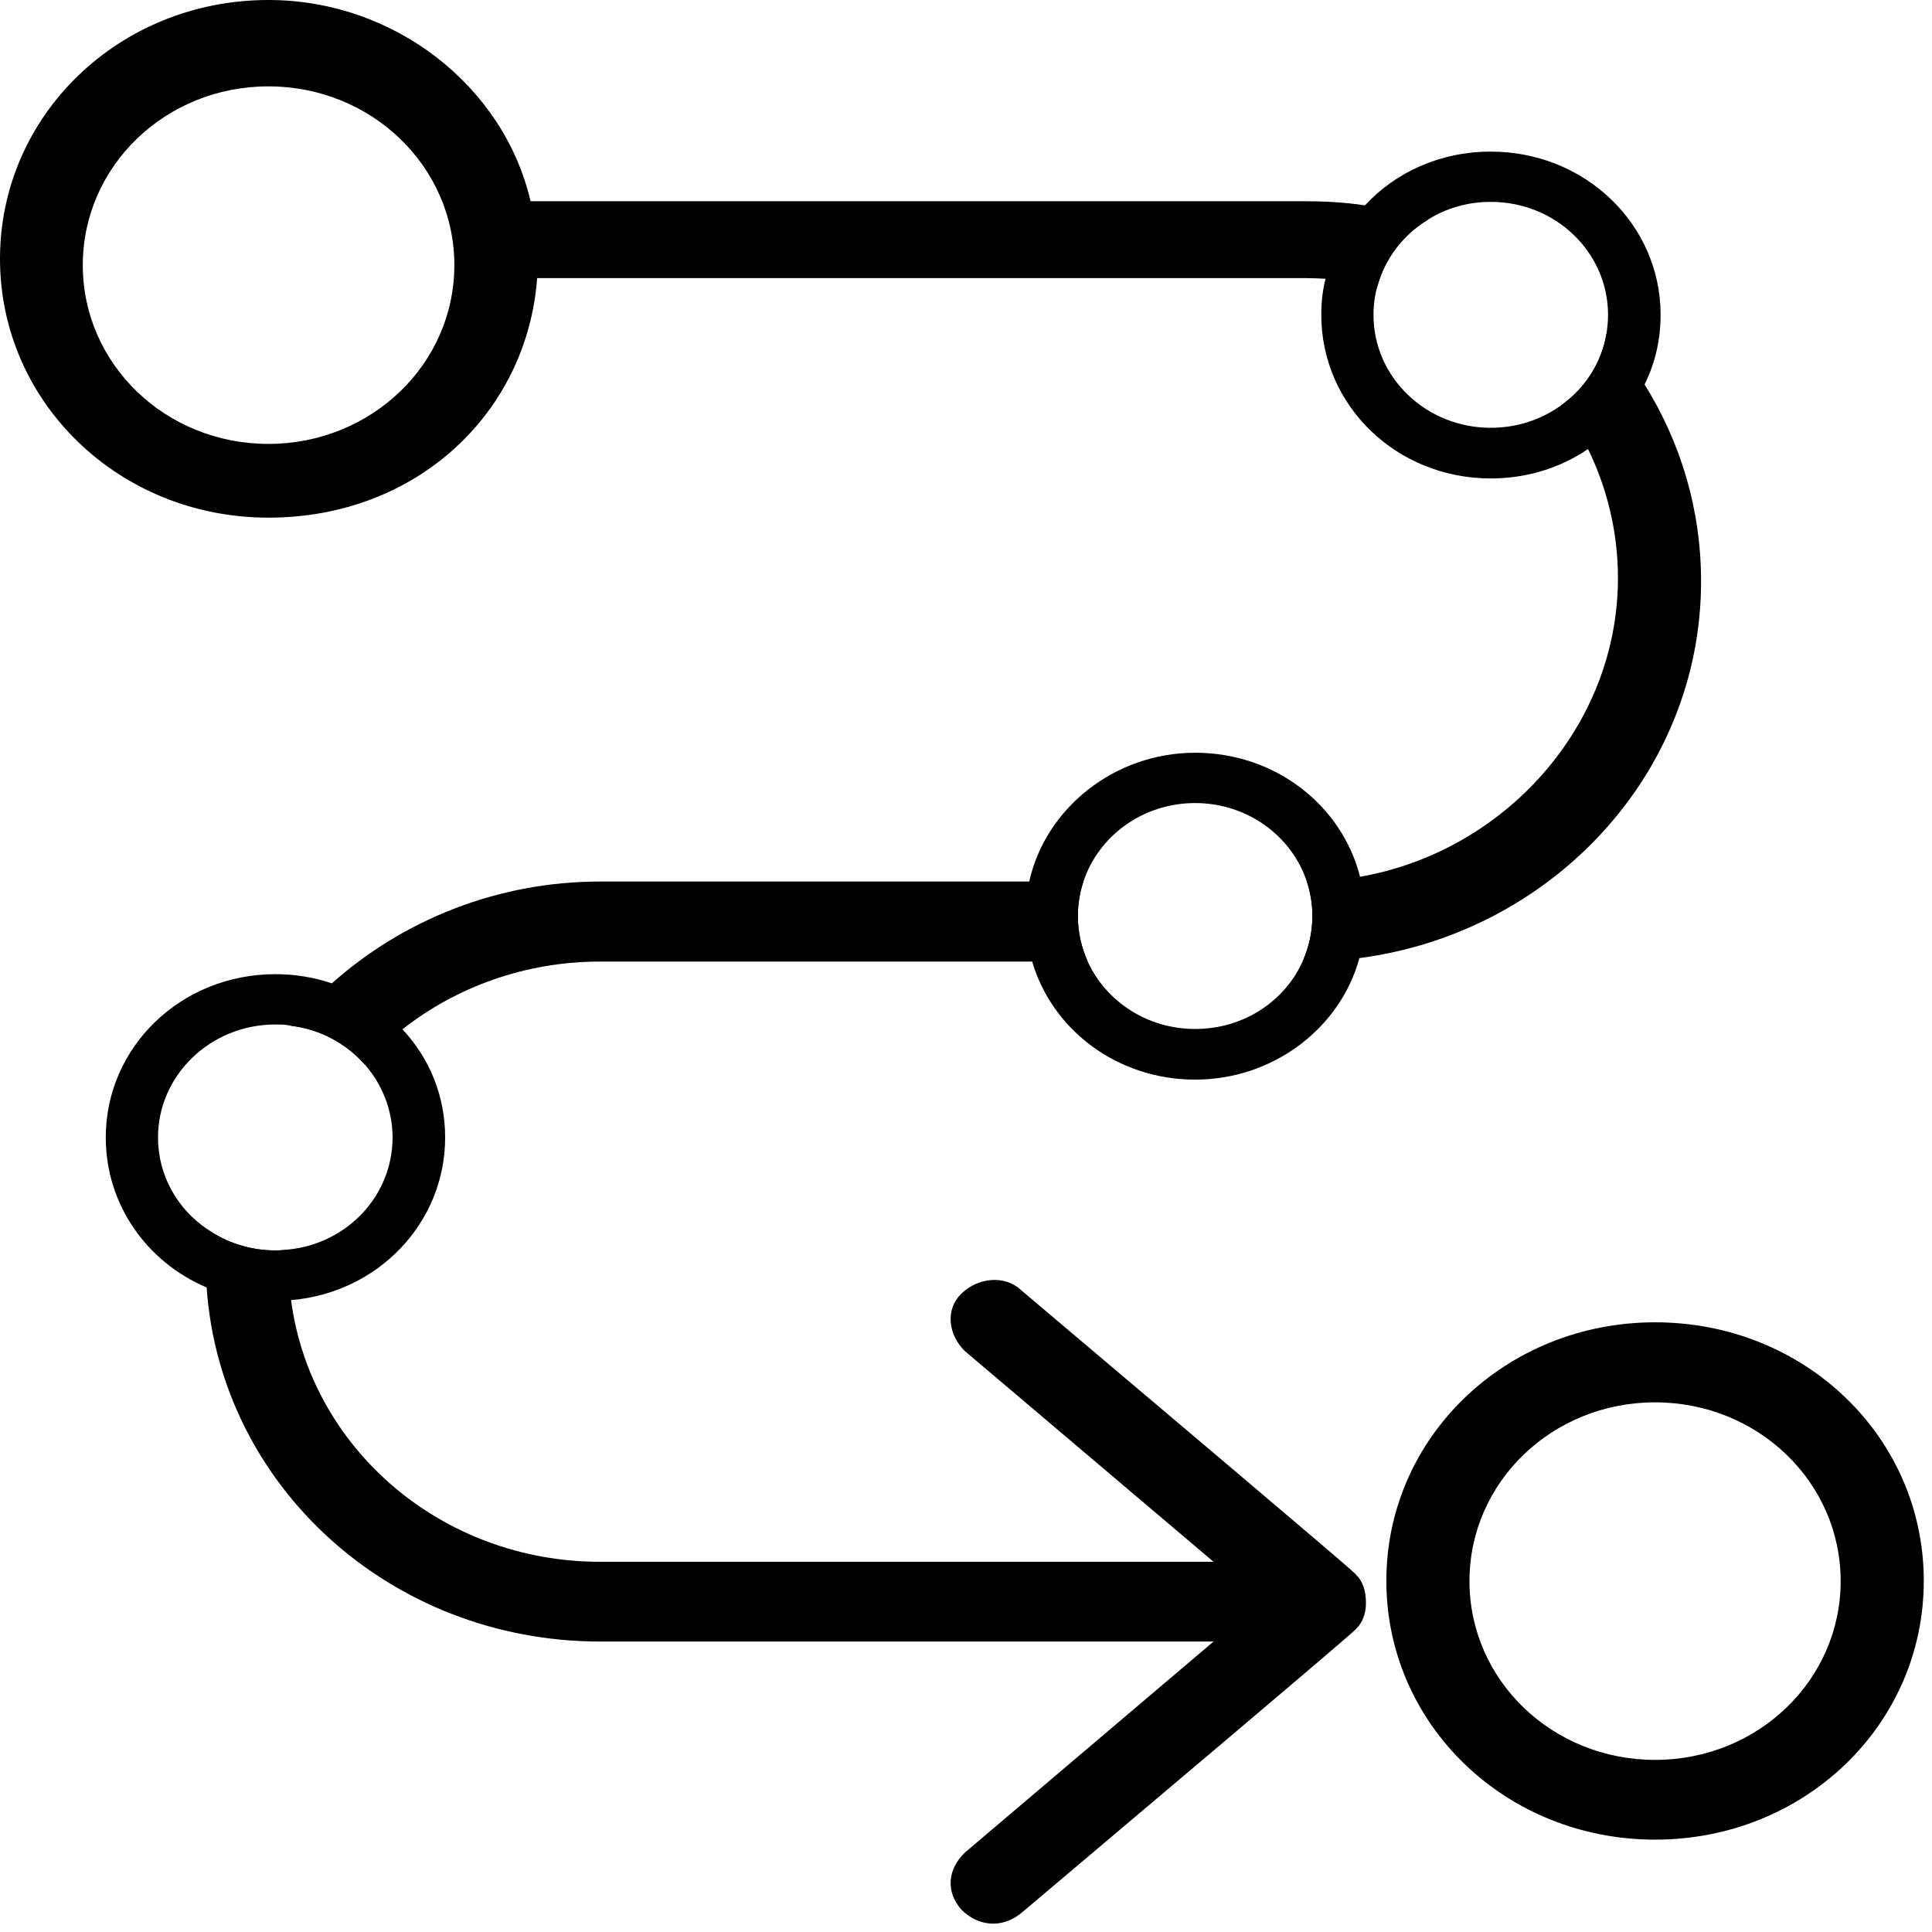 <?xml version="1.0" encoding="UTF-8"?><svg width="47" height="47" viewBox="0 0 47 47" fill="none" xmlns="http://www.w3.org/2000/svg">
<g clip-path="url(#clip0_10748_12344)">
<path d="M40.263 32.168C36.635 32.168 33.726 34.962 33.726 38.457C33.726 41.951 36.627 44.753 40.263 44.753C43.899 44.753 46.8 41.959 46.8 38.457C46.8 34.954 43.899 32.168 40.263 32.168ZM40.263 42.813C37.761 42.813 35.748 40.874 35.748 38.464C35.748 36.055 37.761 34.115 40.263 34.115C42.764 34.115 44.778 36.055 44.778 38.464C44.778 40.874 42.764 42.813 40.263 42.813Z" fill="#000000"/>
<path d="M36.266 3.688C35.044 3.688 33.949 4.188 33.206 4.996C32.734 5.489 32.398 6.104 32.246 6.782C32.175 7.059 32.143 7.359 32.143 7.659C32.143 9.868 33.973 11.639 36.266 11.639C37.153 11.639 37.969 11.377 38.632 10.923C39.223 10.53 39.703 9.992 40.007 9.353C40.262 8.845 40.398 8.267 40.398 7.659C40.398 5.458 38.56 3.688 36.266 3.688ZM37.977 9.861C37.497 10.207 36.906 10.407 36.266 10.407C34.692 10.407 33.413 9.183 33.413 7.659C33.413 7.421 33.445 7.182 33.509 6.959C33.693 6.282 34.141 5.704 34.74 5.342C35.179 5.065 35.707 4.911 36.266 4.911C37.849 4.911 39.119 6.143 39.119 7.659C39.119 7.821 39.103 7.975 39.08 8.121C38.96 8.837 38.552 9.453 37.977 9.861Z" fill="#000000"/>
<path d="M33.086 21.33C32.646 19.59 31.024 18.312 29.074 18.312C27.124 18.312 25.438 19.652 25.038 21.445C24.982 21.715 24.95 21.992 24.95 22.284C24.95 22.669 25.006 23.039 25.11 23.393C25.598 25.055 27.18 26.264 29.074 26.264C30.968 26.264 32.606 25.017 33.07 23.308C33.158 22.985 33.206 22.638 33.206 22.284C33.206 21.953 33.166 21.63 33.086 21.33ZM29.074 25.032C27.907 25.032 26.908 24.363 26.461 23.393C26.309 23.054 26.221 22.677 26.221 22.284C26.221 21.992 26.269 21.707 26.357 21.445C26.724 20.337 27.803 19.536 29.074 19.536C30.345 19.536 31.424 20.337 31.791 21.445C31.879 21.707 31.927 21.992 31.927 22.284C31.927 22.677 31.839 23.054 31.687 23.393C31.248 24.363 30.249 25.032 29.074 25.032Z" fill="#000000"/>
<path d="M9.79 25.039C9.334 24.538 8.743 24.146 8.072 23.922C7.64 23.776 7.185 23.699 6.697 23.699C4.403 23.699 2.573 25.47 2.573 27.671C2.573 29.303 3.572 30.704 5.027 31.32C5.538 31.535 6.098 31.651 6.697 31.651C6.825 31.651 6.953 31.643 7.081 31.628C9.19 31.451 10.829 29.757 10.829 27.671C10.829 26.655 10.445 25.739 9.79 25.039ZM7.025 30.396C6.913 30.411 6.809 30.419 6.697 30.419C6.082 30.419 5.506 30.227 5.043 29.903C4.315 29.411 3.844 28.595 3.844 27.671C3.844 26.155 5.123 24.923 6.697 24.923C6.825 24.923 6.953 24.923 7.081 24.954C7.8 25.039 8.431 25.393 8.879 25.901C9.294 26.378 9.55 27.001 9.55 27.671C9.55 29.087 8.447 30.25 7.025 30.396Z" fill="#000000"/>
<path d="M33.206 4.996C32.742 4.926 32.263 4.896 31.783 4.896H12.907C12.259 2.101 9.598 0 6.529 0C2.901 0 0 2.802 0 6.296C0 9.791 2.901 12.593 6.529 12.593C10.158 12.593 12.827 10.022 13.067 6.766H31.783C31.935 6.766 32.095 6.774 32.247 6.781C32.678 6.804 33.102 6.866 33.51 6.958C33.693 6.281 34.141 5.704 34.74 5.342C34.245 5.188 33.733 5.073 33.206 4.996ZM6.529 10.799C4.028 10.799 2.014 8.86 2.014 6.45C2.014 4.041 4.028 2.101 6.529 2.101C9.031 2.101 11.053 4.041 11.053 6.45C11.053 8.86 9.031 10.799 6.529 10.799ZM32.99 38.31C32.91 38.225 33.31 38.541 24.846 31.39C24.439 31.005 23.792 31.082 23.392 31.467C22.984 31.859 23.072 32.475 23.472 32.868L29.522 37.994H14.601C10.733 37.994 7.552 35.223 7.081 31.628C7.041 31.321 7.017 31.005 7.017 30.689C7.017 30.589 7.017 30.497 7.025 30.397C6.913 30.412 6.809 30.42 6.697 30.42C6.082 30.42 5.506 30.228 5.043 29.904C5.011 30.158 5.003 30.428 5.003 30.689C5.003 30.905 5.011 31.113 5.027 31.321C5.362 36.147 9.502 39.934 14.601 39.934H29.522L23.472 45.068C23.072 45.453 22.984 45.999 23.392 46.461C23.792 46.854 24.359 46.931 24.846 46.538C33.31 39.395 32.91 39.703 32.99 39.626C33.15 39.472 33.23 39.241 33.23 39.003C33.23 38.695 33.15 38.464 32.99 38.31ZM9.79 25.04C11.093 24.016 12.771 23.392 14.601 23.392H26.461C26.309 23.054 26.221 22.676 26.221 22.284C26.221 21.991 26.269 21.707 26.357 21.445H14.601C12.1 21.445 9.798 22.384 8.072 23.923C7.72 24.247 7.384 24.585 7.081 24.955C7.8 25.04 8.431 25.394 8.879 25.902C9.151 25.594 9.462 25.301 9.79 25.04ZM40.007 9.352C39.727 8.914 39.424 8.506 39.08 8.121C38.96 8.837 38.553 9.452 37.977 9.86C38.233 10.191 38.449 10.553 38.632 10.923C39.096 11.877 39.36 12.939 39.36 14.063C39.36 17.666 36.602 20.714 33.086 21.329C32.663 21.406 32.231 21.445 31.791 21.445C31.879 21.707 31.927 21.991 31.927 22.284C31.927 22.676 31.839 23.054 31.688 23.392H31.783C32.223 23.392 32.647 23.361 33.07 23.308C37.721 22.7 41.382 18.851 41.382 14.14C41.382 12.385 40.878 10.745 40.007 9.352Z" fill="#000000"/>
</g>
<defs>
<clipPath id="clip0_10748_12344">
<rect width="46.8" height="46.8" fill="white"/>
</clipPath>
</defs>
</svg>
